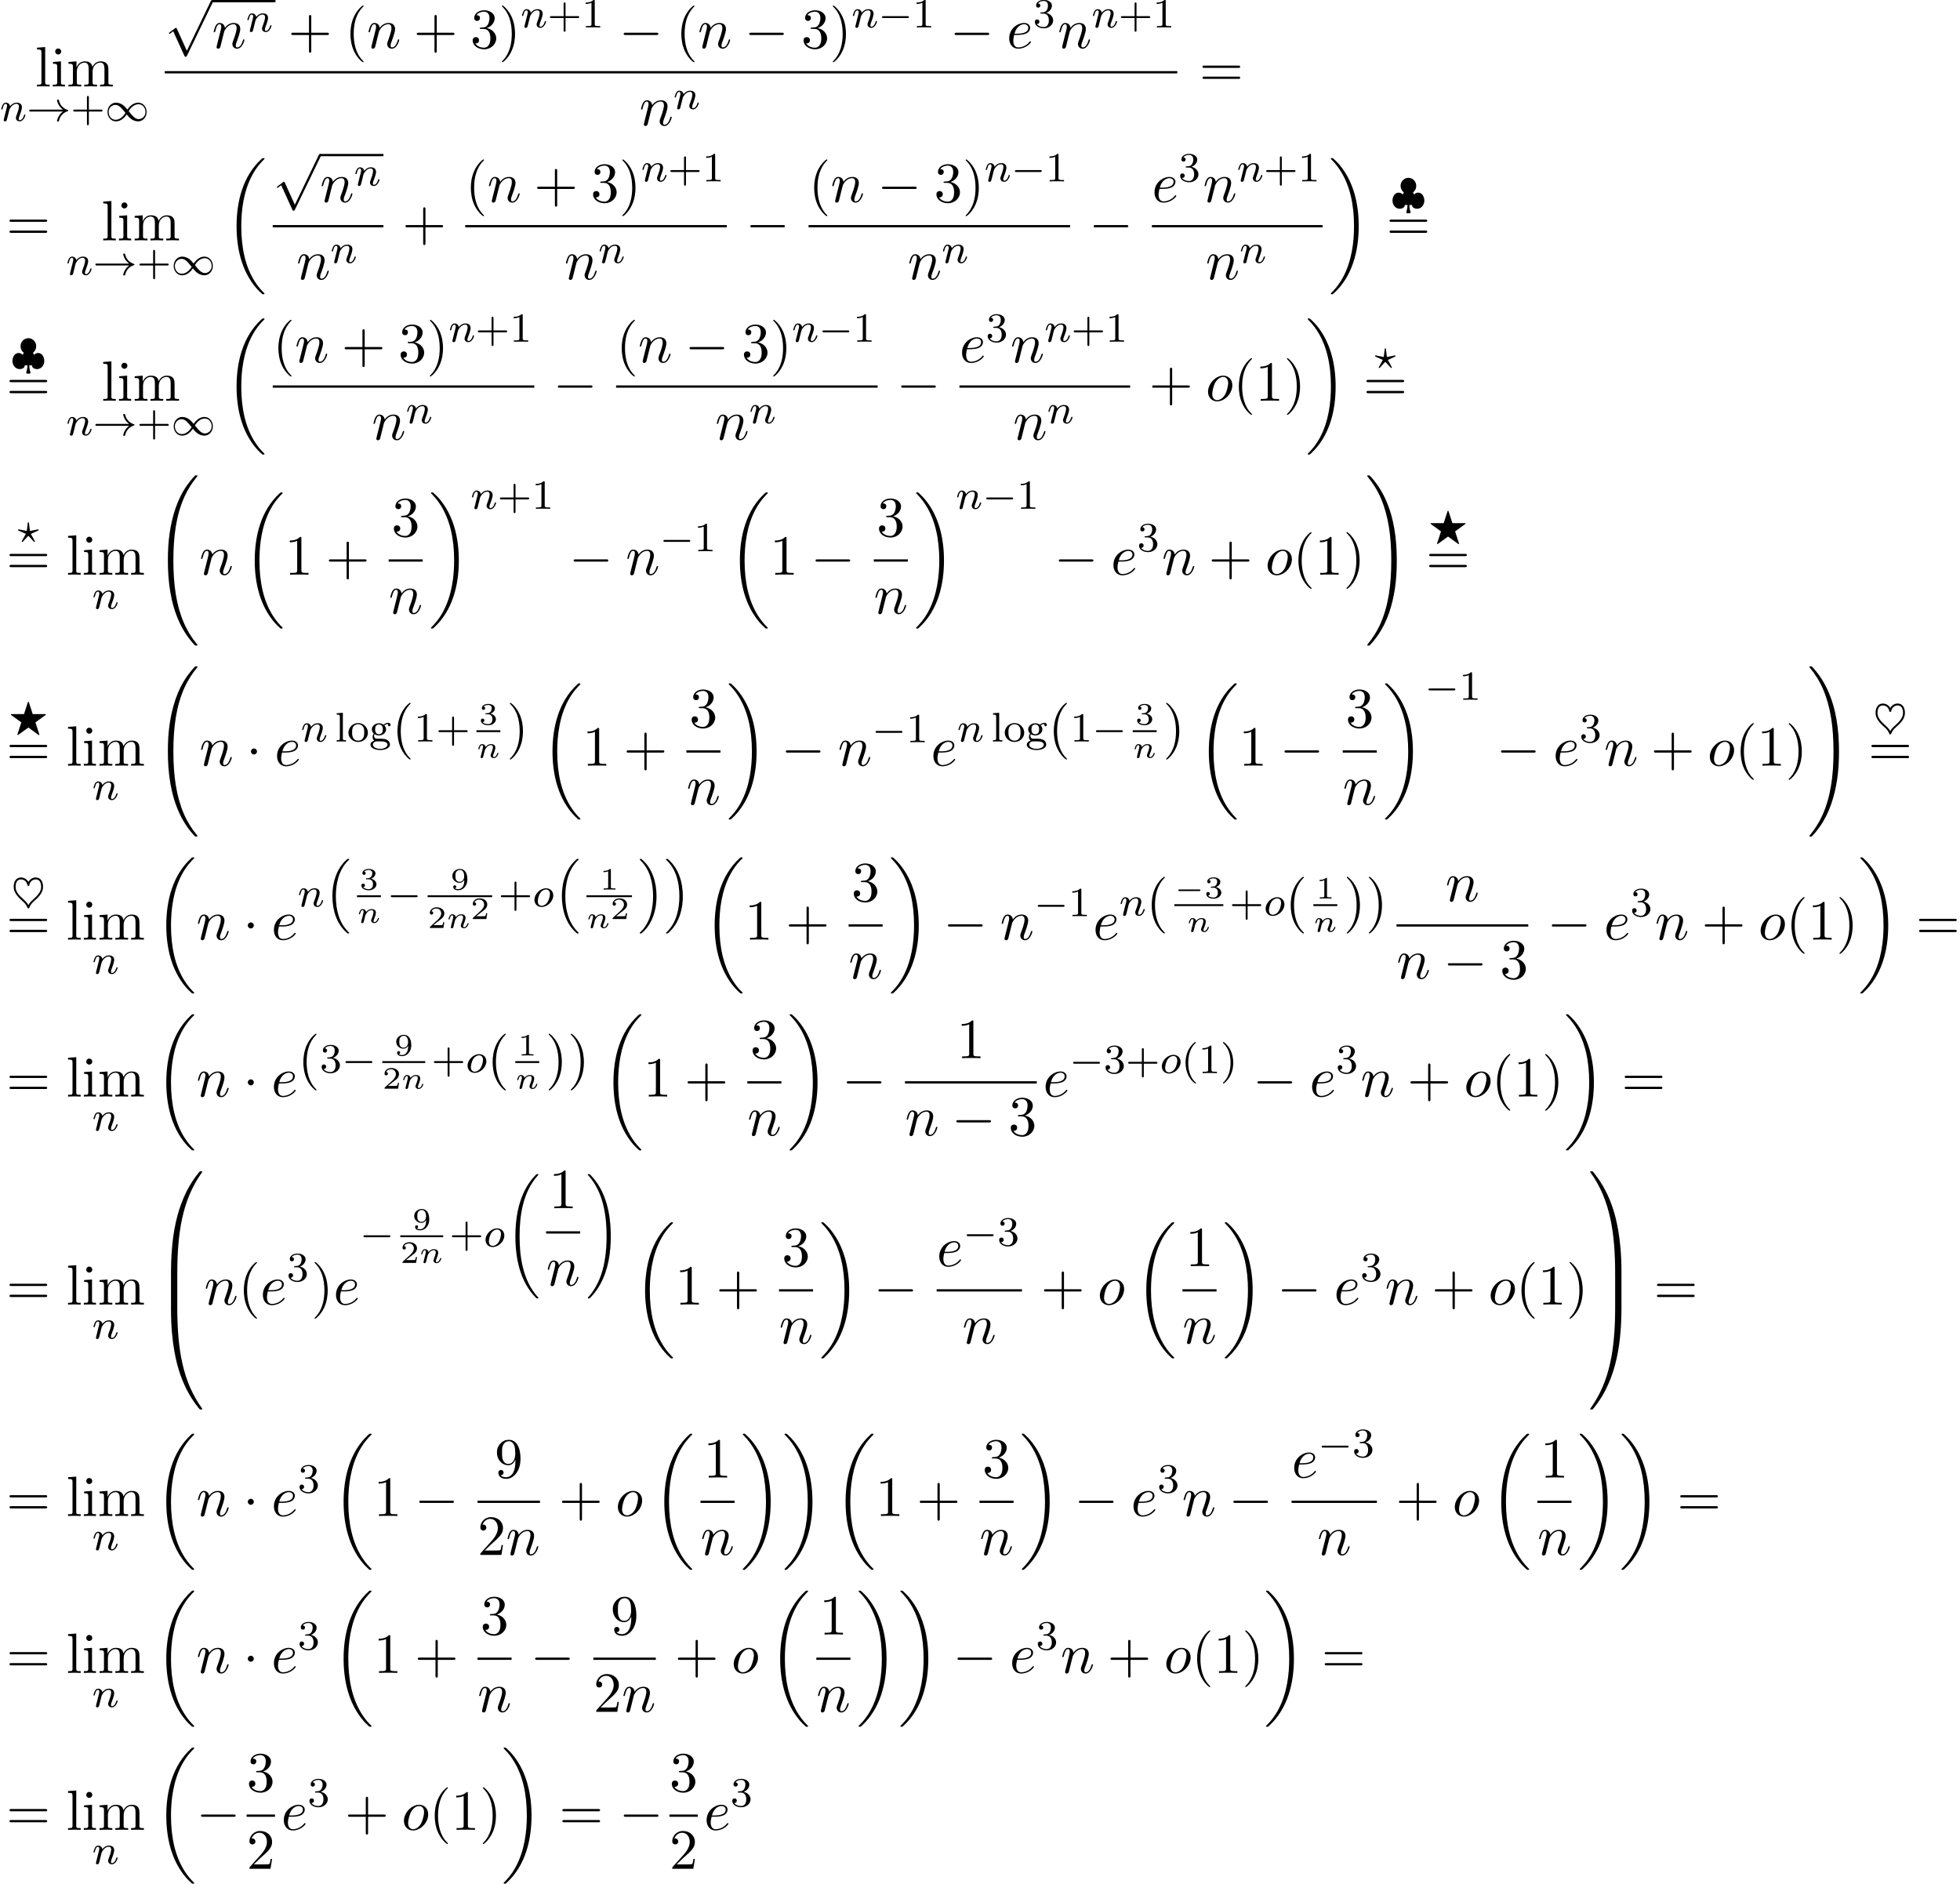 <?xml version='1.0' encoding='UTF-8'?>
<!-- This file was generated by dvisvgm 2.13.3 -->
<svg version='1.1' xmlns='http://www.w3.org/2000/svg' xmlns:xlink='http://www.w3.org/1999/xlink' width='376.785pt' height='362.12pt' viewBox='55.616 81.134 376.785 362.12'>
<defs>
<path id='g3-0' d='M4.758-1.339C4.854-1.339 5.003-1.339 5.003-1.494S4.854-1.65 4.758-1.65H.992C.897-1.65 .747-1.65 .747-1.494S.897-1.339 .992-1.339H4.758Z'/>
<path id='g5-0' d='M7.189-2.509C7.375-2.509 7.571-2.509 7.571-2.727S7.375-2.945 7.189-2.945H1.287C1.102-2.945 .905-2.945 .905-2.727S1.102-2.509 1.287-2.509H7.189Z'/>
<path id='g5-1' d='M2.095-2.727C2.095-3.044 1.833-3.305 1.516-3.305S.938-3.044 .938-2.727S1.2-2.149 1.516-2.149S2.095-2.411 2.095-2.727Z'/>
<path id='g5-112' d='M4.244 9.327L2.324 5.084C2.247 4.909 2.193 4.909 2.16 4.909C2.149 4.909 2.095 4.909 1.975 4.996L.938 5.782C.796 5.891 .796 5.924 .796 5.956C.796 6.011 .829 6.076 .905 6.076C.971 6.076 1.156 5.924 1.276 5.836C1.342 5.782 1.505 5.662 1.625 5.575L3.775 10.298C3.851 10.473 3.905 10.473 4.004 10.473C4.167 10.473 4.2 10.407 4.276 10.255L9.229 0C9.305-.153 9.305-.196 9.305-.218C9.305-.327 9.218-.436 9.087-.436C9-.436 8.924-.382 8.836-.207L4.244 9.327Z'/>
<path id='g4-0' d='M5.571-1.809C5.699-1.809 5.874-1.809 5.874-1.993S5.699-2.176 5.571-2.176H1.004C.877-2.176 .701-2.176 .701-1.993S.877-1.809 1.004-1.809H5.571Z'/>
<path id='g4-33' d='M6.958-1.809C6.687-1.61 6.44-1.355 6.249-1.068C5.906-.55 5.818-.04 5.818-.008C5.818 .112 5.93 .112 6.001 .112C6.089 .112 6.161 .112 6.185 .008C6.392-.877 6.902-1.546 7.867-1.873C7.93-1.889 7.994-1.913 7.994-1.993S7.922-2.096 7.89-2.104C6.83-2.463 6.368-3.212 6.201-3.913C6.161-4.073 6.161-4.097 6.001-4.097C5.93-4.097 5.818-4.097 5.818-3.977C5.818-3.961 5.898-3.435 6.249-2.909C6.48-2.574 6.759-2.327 6.958-2.176H.773C.646-2.176 .47-2.176 .47-1.993S.646-1.809 .773-1.809H6.958Z'/>
<path id='g4-49' d='M4.304-2.184C3.834-2.75 3.77-2.813 3.491-3.021C3.124-3.3 2.638-3.515 2.112-3.515C1.14-3.515 .47-2.662 .47-1.714C.47-.781 1.132 .08 2.08 .08C2.734 .08 3.499-.263 4.16-1.251C4.631-.685 4.694-.622 4.973-.414C5.34-.135 5.826 .08 6.352 .08C7.325 .08 7.994-.773 7.994-1.722C7.994-2.654 7.333-3.515 6.384-3.515C5.731-3.515 4.965-3.172 4.304-2.184ZM4.543-1.889C4.846-2.391 5.499-3.212 6.44-3.212C7.293-3.212 7.771-2.439 7.771-1.722C7.771-.948 7.181-.351 6.48-.351S5.308-.933 4.543-1.889ZM3.921-1.546C3.618-1.044 2.965-.223 2.024-.223C1.172-.223 .693-.996 .693-1.714C.693-2.487 1.283-3.084 1.985-3.084S3.156-2.503 3.921-1.546Z'/>
<path id='g4-124' d='M4.176-2.973C4.599-3.3 4.798-3.778 4.798-4.224C4.798-5.085 4.121-5.778 3.292-5.778C2.447-5.778 1.785-5.061 1.785-4.232C1.785-3.73 2.016-3.268 2.407-2.973L2.192-2.566C2.096-2.694 1.841-2.933 1.419-2.933C.654-2.933 .231-2.152 .231-1.395C.231-.542 .837 .167 1.626 .167C2.016 .167 2.59-.008 2.606-.558H3.108C3.108-.032 3.013 .383 2.909 .741C2.877 .821 2.877 .837 2.877 .853C2.877 1.036 3.053 1.036 3.18 1.036H3.403C3.531 1.036 3.706 1.036 3.706 .853C3.706 .837 3.706 .821 3.674 .717C3.547 .311 3.475-.104 3.475-.558H3.977C3.993 0 4.575 .167 4.957 .167C5.746 .167 6.352-.542 6.352-1.395C6.352-2.152 5.93-2.933 5.165-2.933C4.734-2.933 4.479-2.678 4.392-2.566L4.176-2.973Z'/>
<path id='g4-126' d='M3.292-4.838C3.061-5.284 2.542-5.699 1.881-5.699C.853-5.699 .47-4.806 .47-3.897C.47-2.782 1.267-1.969 2.24-1.092C2.511-.853 2.813-.59 3.061-.008C3.148 .183 3.172 .247 3.292 .247C3.395 .247 3.443 .167 3.467 .12C3.73-.486 3.897-.701 4.328-1.092C5.244-1.905 6.113-2.734 6.113-3.897C6.113-4.854 5.699-5.699 4.702-5.699C4.041-5.699 3.523-5.284 3.292-4.838ZM3.292-.383C3.005-.909 2.758-1.124 2.519-1.347C1.554-2.2 .837-2.925 .837-3.897C.837-4.224 .901-4.623 1.06-4.886C1.219-5.141 1.459-5.332 1.881-5.332C2.216-5.332 2.925-5.157 3.108-4.24C3.132-4.144 3.188-4.073 3.292-4.073C3.443-4.073 3.467-4.192 3.491-4.312C3.595-4.854 4.081-5.332 4.702-5.332C5.181-5.332 5.388-5.085 5.499-4.926C5.746-4.551 5.746-4.009 5.746-3.897C5.746-2.949 5.085-2.248 4.081-1.347C3.81-1.108 3.579-.901 3.292-.383Z'/>
<path id='g8-101' d='M2.04-2.52C2.356-2.52 3.164-2.542 3.709-2.771C4.473-3.098 4.527-3.742 4.527-3.895C4.527-4.375 4.113-4.822 3.36-4.822C2.149-4.822 .502-3.764 .502-1.855C.502-.742 1.145 .12 2.215 .12C3.775 .12 4.691-1.036 4.691-1.167C4.691-1.233 4.625-1.309 4.56-1.309C4.505-1.309 4.484-1.287 4.418-1.2C3.556-.12 2.367-.12 2.236-.12C1.385-.12 1.287-1.036 1.287-1.385C1.287-1.516 1.298-1.855 1.462-2.52H2.04ZM1.527-2.76C1.953-4.418 3.076-4.582 3.36-4.582C3.873-4.582 4.167-4.265 4.167-3.895C4.167-2.76 2.422-2.76 1.975-2.76H1.527Z'/>
<path id='g8-110' d='M.96-.644C.927-.48 .862-.229 .862-.175C.862 .022 1.015 .12 1.178 .12C1.309 .12 1.505 .033 1.582-.185C1.593-.207 1.724-.72 1.789-.993L2.029-1.975C2.095-2.215 2.16-2.455 2.215-2.705C2.258-2.891 2.345-3.207 2.356-3.251C2.52-3.589 3.098-4.582 4.135-4.582C4.625-4.582 4.724-4.178 4.724-3.818C4.724-3.142 4.189-1.745 4.015-1.276C3.916-1.025 3.905-.895 3.905-.775C3.905-.262 4.287 .12 4.8 .12C5.825 .12 6.229-1.473 6.229-1.56C6.229-1.669 6.131-1.669 6.098-1.669C5.989-1.669 5.989-1.636 5.935-1.473C5.716-.731 5.356-.12 4.822-.12C4.636-.12 4.56-.229 4.56-.48C4.56-.753 4.658-1.015 4.756-1.255C4.964-1.833 5.422-3.033 5.422-3.655C5.422-4.385 4.953-4.822 4.167-4.822C3.185-4.822 2.651-4.124 2.465-3.873C2.411-4.484 1.964-4.822 1.462-4.822S.753-4.396 .644-4.2C.469-3.829 .316-3.185 .316-3.142C.316-3.033 .425-3.033 .447-3.033C.556-3.033 .567-3.044 .633-3.284C.818-4.058 1.036-4.582 1.429-4.582C1.647-4.582 1.767-4.44 1.767-4.08C1.767-3.851 1.735-3.731 1.593-3.164L.96-.644Z'/>
<path id='g8-111' d='M5.116-2.978C5.116-4.113 4.353-4.822 3.371-4.822C1.909-4.822 .447-3.273 .447-1.724C.447-.644 1.178 .12 2.193 .12C3.644 .12 5.116-1.385 5.116-2.978ZM2.204-.12C1.735-.12 1.255-.458 1.255-1.309C1.255-1.844 1.538-3.022 1.887-3.578C2.433-4.418 3.055-4.582 3.36-4.582C3.993-4.582 4.32-4.058 4.32-3.404C4.32-2.978 4.102-1.833 3.687-1.124C3.305-.491 2.705-.12 2.204-.12Z'/>
<path id='g10-40' d='M2.654 1.993C2.718 1.993 2.813 1.993 2.813 1.897C2.813 1.865 2.805 1.857 2.702 1.753C1.61 .725 1.339-.757 1.339-1.993C1.339-4.288 2.287-5.364 2.694-5.731C2.805-5.834 2.813-5.842 2.813-5.882S2.782-5.978 2.702-5.978C2.574-5.978 2.176-5.571 2.112-5.499C1.044-4.384 .821-2.949 .821-1.993C.821-.207 1.57 1.227 2.654 1.993Z'/>
<path id='g10-41' d='M2.463-1.993C2.463-2.75 2.335-3.658 1.841-4.599C1.451-5.332 .725-5.978 .582-5.978C.502-5.978 .478-5.922 .478-5.882C.478-5.85 .478-5.834 .574-5.738C1.69-4.678 1.945-3.22 1.945-1.993C1.945 .295 .996 1.379 .59 1.745C.486 1.849 .478 1.857 .478 1.897S.502 1.993 .582 1.993C.709 1.993 1.108 1.586 1.172 1.514C2.24 .399 2.463-1.036 2.463-1.993Z'/>
<path id='g10-43' d='M3.475-1.809H5.818C5.93-1.809 6.105-1.809 6.105-1.993S5.93-2.176 5.818-2.176H3.475V-4.527C3.475-4.639 3.475-4.814 3.292-4.814S3.108-4.639 3.108-4.527V-2.176H.757C.646-2.176 .47-2.176 .47-1.993S.646-1.809 .757-1.809H3.108V.542C3.108 .654 3.108 .829 3.292 .829S3.475 .654 3.475 .542V-1.809Z'/>
<path id='g10-49' d='M2.503-5.077C2.503-5.292 2.487-5.3 2.271-5.3C1.945-4.981 1.522-4.79 .765-4.79V-4.527C.98-4.527 1.411-4.527 1.873-4.742V-.654C1.873-.359 1.849-.263 1.092-.263H.813V0C1.14-.024 1.825-.024 2.184-.024S3.236-.024 3.563 0V-.263H3.284C2.527-.263 2.503-.359 2.503-.654V-5.077Z'/>
<path id='g10-51' d='M2.016-2.662C2.646-2.662 3.045-2.2 3.045-1.363C3.045-.367 2.479-.072 2.056-.072C1.618-.072 1.02-.231 .741-.654C1.028-.654 1.227-.837 1.227-1.1C1.227-1.355 1.044-1.538 .789-1.538C.574-1.538 .351-1.403 .351-1.084C.351-.327 1.164 .167 2.072 .167C3.132 .167 3.873-.566 3.873-1.363C3.873-2.024 3.347-2.63 2.534-2.805C3.164-3.029 3.634-3.571 3.634-4.208S2.917-5.3 2.088-5.3C1.235-5.3 .59-4.838 .59-4.232C.59-3.937 .789-3.81 .996-3.81C1.243-3.81 1.403-3.985 1.403-4.216C1.403-4.511 1.148-4.623 .972-4.631C1.307-5.069 1.921-5.093 2.064-5.093C2.271-5.093 2.877-5.029 2.877-4.208C2.877-3.65 2.646-3.316 2.534-3.188C2.295-2.941 2.112-2.925 1.626-2.893C1.474-2.885 1.411-2.877 1.411-2.774C1.411-2.662 1.482-2.662 1.618-2.662H2.016Z'/>
<path id='g10-103' d='M1.379-.55C1.132-.574 .933-.789 .933-1.076C.933-1.267 .98-1.339 1.036-1.411C1.371-1.211 1.682-1.172 1.873-1.172C2.662-1.172 3.244-1.722 3.244-2.343C3.244-2.646 3.108-2.901 2.917-3.108C3.029-3.204 3.292-3.371 3.682-3.379C3.65-3.355 3.61-3.316 3.61-3.188C3.61-3.045 3.714-2.941 3.858-2.941C3.969-2.941 4.105-3.013 4.105-3.196C4.105-3.332 4.001-3.602 3.65-3.602C3.515-3.602 3.132-3.571 2.766-3.236C2.566-3.379 2.256-3.515 1.881-3.515C1.092-3.515 .51-2.965 .51-2.343C.51-1.969 .717-1.69 .885-1.53C.709-1.331 .646-1.076 .646-.885C.646-.558 .805-.311 .98-.175C.566-.064 .239 .247 .239 .614C.239 1.188 1.06 1.634 2.112 1.634C3.108 1.634 3.985 1.227 3.985 .598C3.985 .167 3.73-.167 3.467-.303C2.997-.55 2.606-.55 1.825-.55H1.379ZM1.881-1.403C1.14-1.403 1.14-2.168 1.14-2.343C1.14-2.638 1.18-2.845 1.299-3.005C1.435-3.188 1.658-3.284 1.873-3.284C2.614-3.284 2.614-2.519 2.614-2.343C2.614-2.048 2.574-1.841 2.455-1.682C2.279-1.459 2.024-1.403 1.881-1.403ZM2.256-.032C2.471-.032 3.515-.032 3.515 .606C3.515 1.036 2.901 1.403 2.112 1.403C1.315 1.403 .709 1.036 .709 .606C.709 .438 .837-.032 1.49-.032H2.256Z'/>
<path id='g10-108' d='M1.522-5.531L.335-5.444V-5.181C.877-5.181 .94-5.125 .94-4.734V-.622C.94-.263 .845-.263 .335-.263V0C.646-.024 1.092-.024 1.227-.024C1.387-.024 1.817-.024 2.128 0V-.263C1.618-.263 1.522-.263 1.522-.622V-5.531Z'/>
<path id='g10-111' d='M3.985-1.698C3.985-2.694 3.164-3.555 2.112-3.555S.239-2.694 .239-1.698S1.092 .08 2.112 .08C3.14 .08 3.985-.701 3.985-1.698ZM2.112-.167C1.682-.167 1.347-.375 1.172-.654C.972-.98 .948-1.371 .948-1.769C.948-2.072 .948-2.55 1.196-2.893C1.403-3.172 1.737-3.332 2.112-3.332C2.527-3.332 2.869-3.132 3.053-2.853C3.268-2.519 3.276-2.088 3.276-1.769C3.276-1.403 3.26-.964 3.037-.63C2.821-.311 2.463-.167 2.112-.167Z'/>
<path id='g7-63' d='M3.945-2.279C4.057-2.335 4.097-2.351 4.097-2.423C4.097-2.471 4.049-2.527 3.985-2.527C3.969-2.527 3.754-2.487 3.634-2.463L2.415-2.224L2.24-3.69C2.224-3.818 2.2-3.897 2.112-3.897C2.016-3.897 2.008-3.834 1.993-3.69L1.817-2.224L.351-2.511L.239-2.527C.175-2.527 .128-2.471 .128-2.423C.128-2.343 .191-2.311 .271-2.279L1.634-1.658L1.004-.534C.948-.43 .845-.239 .845-.215C.845-.167 .877-.104 .956-.104C.972-.104 .996-.104 1.044-.143C1.108-.207 1.259-.383 1.323-.446L2.112-1.299L2.989-.359C3.021-.319 3.108-.223 3.148-.191C3.228-.112 3.236-.104 3.268-.104C3.347-.104 3.379-.167 3.379-.215C3.379-.271 2.686-1.49 2.59-1.65L3.945-2.279Z'/>
<path id='g7-110' d='M1.594-1.307C1.618-1.427 1.698-1.73 1.722-1.849C1.833-2.279 1.833-2.287 2.016-2.55C2.279-2.941 2.654-3.292 3.188-3.292C3.475-3.292 3.642-3.124 3.642-2.75C3.642-2.311 3.308-1.403 3.156-1.012C3.053-.749 3.053-.701 3.053-.598C3.053-.143 3.427 .08 3.77 .08C4.551 .08 4.878-1.036 4.878-1.14C4.878-1.219 4.814-1.243 4.758-1.243C4.663-1.243 4.647-1.188 4.623-1.108C4.431-.454 4.097-.143 3.794-.143C3.666-.143 3.602-.223 3.602-.406S3.666-.765 3.746-.964C3.866-1.267 4.216-2.184 4.216-2.63C4.216-3.228 3.802-3.515 3.228-3.515C2.582-3.515 2.168-3.124 1.937-2.821C1.881-3.26 1.53-3.515 1.124-3.515C.837-3.515 .638-3.332 .51-3.084C.319-2.71 .239-2.311 .239-2.295C.239-2.224 .295-2.192 .359-2.192C.462-2.192 .47-2.224 .526-2.431C.622-2.821 .765-3.292 1.1-3.292C1.307-3.292 1.355-3.092 1.355-2.917C1.355-2.774 1.315-2.622 1.251-2.359C1.235-2.295 1.116-1.825 1.084-1.714L.789-.518C.757-.399 .709-.199 .709-.167C.709 .016 .861 .08 .964 .08C1.108 .08 1.227-.016 1.283-.112C1.307-.159 1.371-.43 1.411-.598L1.594-1.307Z'/>
<path id='g7-111' d='M3.969-2.136C3.969-2.917 3.411-3.515 2.582-3.515C1.451-3.515 .351-2.415 .351-1.299C.351-.486 .925 .08 1.737 .08C2.877 .08 3.969-1.036 3.969-2.136ZM1.745-.143C1.467-.143 .996-.287 .996-1.02C.996-1.347 1.148-2.208 1.53-2.702C1.921-3.204 2.359-3.292 2.574-3.292C2.901-3.292 3.324-3.092 3.324-2.423C3.324-2.104 3.18-1.347 2.877-.869C2.582-.414 2.144-.143 1.745-.143Z'/>
<path id='g11-40' d='M3.611 2.618C3.611 2.585 3.611 2.564 3.425 2.378C2.062 1.004 1.713-1.058 1.713-2.727C1.713-4.625 2.127-6.524 3.469-7.887C3.611-8.018 3.611-8.04 3.611-8.073C3.611-8.149 3.567-8.182 3.502-8.182C3.393-8.182 2.411-7.44 1.767-6.055C1.211-4.855 1.08-3.644 1.08-2.727C1.08-1.876 1.2-.556 1.8 .676C2.455 2.018 3.393 2.727 3.502 2.727C3.567 2.727 3.611 2.695 3.611 2.618Z'/>
<path id='g11-41' d='M3.153-2.727C3.153-3.578 3.033-4.898 2.433-6.131C1.778-7.473 .84-8.182 .731-8.182C.665-8.182 .622-8.138 .622-8.073C.622-8.04 .622-8.018 .829-7.822C1.898-6.742 2.52-5.007 2.52-2.727C2.52-.862 2.116 1.058 .764 2.433C.622 2.564 .622 2.585 .622 2.618C.622 2.684 .665 2.727 .731 2.727C.84 2.727 1.822 1.985 2.465 .6C3.022-.6 3.153-1.811 3.153-2.727Z'/>
<path id='g11-43' d='M4.462-2.509H7.505C7.658-2.509 7.865-2.509 7.865-2.727S7.658-2.945 7.505-2.945H4.462V-6C4.462-6.153 4.462-6.36 4.244-6.36S4.025-6.153 4.025-6V-2.945H.971C.818-2.945 .611-2.945 .611-2.727S.818-2.509 .971-2.509H4.025V.545C4.025 .698 4.025 .905 4.244 .905S4.462 .698 4.462 .545V-2.509Z'/>
<path id='g11-49' d='M3.207-6.982C3.207-7.244 3.207-7.265 2.956-7.265C2.28-6.567 1.32-6.567 .971-6.567V-6.229C1.189-6.229 1.833-6.229 2.4-6.513V-.862C2.4-.469 2.367-.338 1.385-.338H1.036V0C1.418-.033 2.367-.033 2.804-.033S4.189-.033 4.571 0V-.338H4.222C3.24-.338 3.207-.458 3.207-.862V-6.982Z'/>
<path id='g11-50' d='M1.385-.84L2.542-1.964C4.244-3.469 4.898-4.058 4.898-5.149C4.898-6.393 3.916-7.265 2.585-7.265C1.353-7.265 .545-6.262 .545-5.291C.545-4.68 1.091-4.68 1.124-4.68C1.309-4.68 1.691-4.811 1.691-5.258C1.691-5.542 1.495-5.825 1.113-5.825C1.025-5.825 1.004-5.825 .971-5.815C1.222-6.524 1.811-6.927 2.444-6.927C3.436-6.927 3.905-6.044 3.905-5.149C3.905-4.276 3.36-3.415 2.76-2.738L.665-.404C.545-.284 .545-.262 .545 0H4.593L4.898-1.898H4.625C4.571-1.571 4.495-1.091 4.385-.927C4.309-.84 3.589-.84 3.349-.84H1.385Z'/>
<path id='g11-51' d='M3.164-3.84C4.058-4.135 4.691-4.898 4.691-5.76C4.691-6.655 3.731-7.265 2.684-7.265C1.582-7.265 .753-6.611 .753-5.782C.753-5.422 .993-5.215 1.309-5.215C1.647-5.215 1.865-5.455 1.865-5.771C1.865-6.316 1.353-6.316 1.189-6.316C1.527-6.851 2.247-6.993 2.64-6.993C3.087-6.993 3.687-6.753 3.687-5.771C3.687-5.64 3.665-5.007 3.382-4.527C3.055-4.004 2.684-3.971 2.411-3.96C2.324-3.949 2.062-3.927 1.985-3.927C1.898-3.916 1.822-3.905 1.822-3.796C1.822-3.676 1.898-3.676 2.084-3.676H2.564C3.458-3.676 3.862-2.935 3.862-1.865C3.862-.382 3.109-.065 2.629-.065C2.16-.065 1.342-.251 .96-.895C1.342-.84 1.68-1.08 1.68-1.495C1.68-1.887 1.385-2.105 1.069-2.105C.807-2.105 .458-1.953 .458-1.473C.458-.48 1.473 .24 2.662 .24C3.993 .24 4.985-.753 4.985-1.865C4.985-2.76 4.298-3.611 3.164-3.84Z'/>
<path id='g11-57' d='M4.004-3.469V-3.12C4.004-.567 2.869-.065 2.236-.065C2.051-.065 1.462-.087 1.167-.458C1.647-.458 1.735-.775 1.735-.96C1.735-1.298 1.473-1.462 1.233-1.462C1.058-1.462 .731-1.364 .731-.938C.731-.207 1.32 .24 2.247 .24C3.655 .24 4.985-1.244 4.985-3.589C4.985-6.524 3.731-7.265 2.76-7.265C2.16-7.265 1.625-7.069 1.156-6.578C.709-6.087 .458-5.629 .458-4.811C.458-3.447 1.418-2.378 2.64-2.378C3.305-2.378 3.753-2.836 4.004-3.469ZM2.651-2.629C2.476-2.629 1.975-2.629 1.636-3.316C1.44-3.72 1.44-4.265 1.44-4.8C1.44-5.389 1.44-5.902 1.669-6.305C1.964-6.851 2.378-6.993 2.76-6.993C3.262-6.993 3.622-6.622 3.807-6.131C3.938-5.782 3.982-5.095 3.982-4.593C3.982-3.687 3.611-2.629 2.651-2.629Z'/>
<path id='g11-61' d='M7.495-3.567C7.658-3.567 7.865-3.567 7.865-3.785S7.658-4.004 7.505-4.004H.971C.818-4.004 .611-4.004 .611-3.785S.818-3.567 .982-3.567H7.495ZM7.505-1.451C7.658-1.451 7.865-1.451 7.865-1.669S7.658-1.887 7.495-1.887H.982C.818-1.887 .611-1.887 .611-1.669S.818-1.451 .971-1.451H7.505Z'/>
<path id='g11-105' d='M1.931-4.822L.404-4.702V-4.364C1.113-4.364 1.211-4.298 1.211-3.764V-.829C1.211-.338 1.091-.338 .36-.338V0C.709-.011 1.298-.033 1.56-.033C1.942-.033 2.324-.011 2.695 0V-.338C1.975-.338 1.931-.393 1.931-.818V-4.822ZM1.975-6.72C1.975-7.069 1.702-7.298 1.396-7.298C1.058-7.298 .818-7.004 .818-6.72C.818-6.425 1.058-6.142 1.396-6.142C1.702-6.142 1.975-6.371 1.975-6.72Z'/>
<path id='g11-108' d='M1.931-7.571L.36-7.451V-7.113C1.124-7.113 1.211-7.036 1.211-6.502V-.829C1.211-.338 1.091-.338 .36-.338V0C.72-.011 1.298-.033 1.571-.033S2.378-.011 2.782 0V-.338C2.051-.338 1.931-.338 1.931-.829V-7.571Z'/>
<path id='g11-109' d='M1.2-3.753V-.829C1.2-.338 1.08-.338 .349-.338V0C.731-.011 1.287-.033 1.582-.033C1.865-.033 2.433-.011 2.804 0V-.338C2.073-.338 1.953-.338 1.953-.829V-2.836C1.953-3.971 2.727-4.582 3.425-4.582C4.113-4.582 4.233-3.993 4.233-3.371V-.829C4.233-.338 4.113-.338 3.382-.338V0C3.764-.011 4.32-.033 4.615-.033C4.898-.033 5.465-.011 5.836 0V-.338C5.105-.338 4.985-.338 4.985-.829V-2.836C4.985-3.971 5.76-4.582 6.458-4.582C7.145-4.582 7.265-3.993 7.265-3.371V-.829C7.265-.338 7.145-.338 6.415-.338V0C6.796-.011 7.353-.033 7.647-.033C7.931-.033 8.498-.011 8.869 0V-.338C8.302-.338 8.029-.338 8.018-.665V-2.749C8.018-3.687 8.018-4.025 7.68-4.418C7.527-4.604 7.167-4.822 6.535-4.822C5.618-4.822 5.138-4.167 4.953-3.753C4.8-4.702 3.993-4.822 3.502-4.822C2.705-4.822 2.193-4.353 1.887-3.676V-4.822L.349-4.702V-4.364C1.113-4.364 1.2-4.287 1.2-3.753Z'/>
<path id='g6-110' d='M1.751-2.068C1.722-2.523 1.303-2.636 1.076-2.636S.693-2.499 .586-2.307C.436-2.062 .365-1.745 .365-1.722C.365-1.656 .418-1.632 .472-1.632C.568-1.632 .574-1.674 .604-1.769C.723-2.248 .867-2.439 1.058-2.439C1.273-2.439 1.273-2.194 1.273-2.134C1.273-2.038 1.213-1.799 1.172-1.632C1.13-1.47 1.07-1.225 1.04-1.094C.998-.944 .962-.789 .921-.64C.879-.472 .807-.173 .807-.137C.807-.006 .909 .06 1.016 .06S1.225-.012 1.273-.102C1.285-.137 1.339-.347 1.369-.466L1.5-1.004C1.542-1.16 1.566-1.267 1.602-1.405C1.656-1.608 1.865-1.925 2.086-2.146C2.206-2.26 2.463-2.439 2.786-2.439C3.168-2.439 3.168-2.134 3.168-2.02C3.168-1.668 2.911-1.028 2.803-.759C2.768-.658 2.726-.562 2.726-.46C2.726-.155 3.001 .06 3.33 .06C3.933 .06 4.232-.729 4.232-.861C4.232-.873 4.226-.944 4.119-.944C4.035-.944 4.029-.915 3.993-.801C3.897-.484 3.652-.137 3.347-.137C3.234-.137 3.186-.227 3.186-.353C3.186-.472 3.228-.574 3.282-.699C3.371-.933 3.64-1.608 3.64-1.943C3.64-2.433 3.27-2.636 2.815-2.636C2.517-2.636 2.134-2.54 1.751-2.068Z'/>
<path id='g2-18' d='M7.636 25.625C7.636 25.582 7.615 25.56 7.593 25.527C7.189 25.124 6.458 24.393 5.727 23.215C3.971 20.4 3.175 16.855 3.175 12.655C3.175 9.72 3.567 5.935 5.367 2.684C6.229 1.135 7.124 .24 7.604-.24C7.636-.273 7.636-.295 7.636-.327C7.636-.436 7.56-.436 7.407-.436S7.233-.436 7.069-.273C3.415 3.055 2.269 8.051 2.269 12.644C2.269 16.931 3.251 21.251 6.022 24.513C6.24 24.764 6.655 25.211 7.102 25.604C7.233 25.735 7.255 25.735 7.407 25.735S7.636 25.735 7.636 25.625Z'/>
<path id='g2-19' d='M5.749 12.655C5.749 8.367 4.767 4.047 1.996 .785C1.778 .535 1.364 .087 .916-.305C.785-.436 .764-.436 .611-.436C.48-.436 .382-.436 .382-.327C.382-.284 .425-.24 .447-.218C.829 .175 1.56 .905 2.291 2.084C4.047 4.898 4.844 8.444 4.844 12.644C4.844 15.578 4.451 19.364 2.651 22.615C1.789 24.164 .884 25.069 .425 25.527C.404 25.56 .382 25.593 .382 25.625C.382 25.735 .48 25.735 .611 25.735C.764 25.735 .785 25.735 .949 25.571C4.604 22.244 5.749 17.247 5.749 12.655Z'/>
<path id='g2-32' d='M8.258 32.171C8.258 32.138 8.258 32.116 8.193 32.04C7.145 30.775 6.273 29.378 5.629 27.862C4.2 24.524 3.633 20.618 3.633 15.927C3.633 11.28 4.167 7.2 5.782 3.622C6.415 2.236 7.244 .949 8.215-.229C8.236-.262 8.258-.284 8.258-.327C8.258-.436 8.182-.436 8.018-.436S7.833-.436 7.811-.415C7.8-.404 7.124 .251 6.273 1.451C4.375 4.135 3.415 7.342 2.924 10.593C2.662 12.349 2.575 14.138 2.575 15.916C2.575 19.996 3.087 24.164 4.833 27.895C5.607 29.553 6.644 31.047 7.724 32.182C7.822 32.269 7.833 32.28 8.018 32.28C8.182 32.28 8.258 32.28 8.258 32.171Z'/>
<path id='g2-33' d='M6.055 15.927C6.055 11.847 5.542 7.68 3.796 3.949C3.022 2.291 1.985 .796 .905-.338C.807-.425 .796-.436 .611-.436C.458-.436 .371-.436 .371-.327C.371-.284 .415-.229 .436-.196C1.484 1.069 2.356 2.465 3 3.982C4.429 7.32 4.996 11.225 4.996 15.916C4.996 20.564 4.462 24.644 2.847 28.222C2.215 29.607 1.385 30.895 .415 32.073C.404 32.095 .371 32.138 .371 32.171C.371 32.28 .458 32.28 .611 32.28C.775 32.28 .796 32.28 .818 32.258C.829 32.247 1.505 31.593 2.356 30.393C4.255 27.709 5.215 24.502 5.705 21.251C5.967 19.495 6.055 17.705 6.055 15.927Z'/>
<path id='g2-48' d='M4.08 19.309C4.32 19.309 4.385 19.309 4.385 19.156C4.407 11.509 5.291 5.16 9.109-.175C9.185-.273 9.185-.295 9.185-.316C9.185-.425 9.109-.425 8.935-.425S8.738-.425 8.716-.404C8.673-.371 7.287 1.222 6.185 3.415C4.745 6.295 3.84 9.6 3.436 13.571C3.404 13.909 3.175 16.178 3.175 18.764V19.189C3.185 19.309 3.251 19.309 3.48 19.309H4.08Z'/>
<path id='g2-49' d='M6.36 18.764C6.36 12.098 5.171 8.193 4.833 7.091C4.091 4.669 2.88 2.116 1.058-.131C.895-.327 .851-.382 .807-.404C.785-.415 .775-.425 .6-.425C.436-.425 .349-.425 .349-.316C.349-.295 .349-.273 .491-.076C4.287 5.225 5.138 11.771 5.149 19.156C5.149 19.309 5.215 19.309 5.455 19.309H6.055C6.284 19.309 6.349 19.309 6.36 19.189V18.764Z'/>
<path id='g2-64' d='M3.48-.545C3.251-.545 3.185-.545 3.175-.425V0C3.175 6.665 4.364 10.571 4.702 11.673C5.444 14.095 6.655 16.647 8.476 18.895C8.64 19.091 8.684 19.145 8.727 19.167C8.749 19.178 8.76 19.189 8.935 19.189S9.185 19.189 9.185 19.08C9.185 19.058 9.185 19.036 9.12 18.938C5.487 13.898 4.396 7.833 4.385-.393C4.385-.545 4.32-.545 4.08-.545H3.48Z'/>
<path id='g2-65' d='M6.36-.425C6.349-.545 6.284-.545 6.055-.545H5.455C5.215-.545 5.149-.545 5.149-.393C5.149 .731 5.138 3.327 4.855 6.044C4.265 11.684 2.815 15.589 .425 18.938C.349 19.036 .349 19.058 .349 19.08C.349 19.189 .436 19.189 .6 19.189C.775 19.189 .796 19.189 .818 19.167C.862 19.135 2.247 17.542 3.349 15.349C4.789 12.469 5.695 9.164 6.098 5.193C6.131 4.855 6.36 2.585 6.36 0V-.425Z'/>
<path id='g2-66' d='M4.385 .185C4.385-.098 4.375-.109 4.08-.109H3.48C3.185-.109 3.175-.098 3.175 .185V6.36C3.175 6.644 3.185 6.655 3.48 6.655H4.08C4.375 6.655 4.385 6.644 4.385 6.36V.185Z'/>
<path id='g2-67' d='M6.36 .185C6.36-.098 6.349-.109 6.055-.109H5.455C5.16-.109 5.149-.098 5.149 .185V6.36C5.149 6.644 5.16 6.655 5.455 6.655H6.055C6.349 6.655 6.36 6.644 6.36 6.36V.185Z'/>
<path id='g1-16' d='M4.623 13.701C2.829 11.955 2.192 9.461 2.192 6.814C2.192 4.535 2.678 1.801 4.591-.064C4.623-.088 4.702-.159 4.734-.191C4.758-.215 4.758-.239 4.758-.263C4.758-.359 4.67-.359 4.583-.359C4.479-.359 4.463-.359 4.407-.319C2.694 1.076 1.53 3.555 1.53 6.806C1.53 9.516 2.351 12.115 4.224 13.772C4.344 13.884 4.415 13.94 4.423 13.948C4.463 13.98 4.479 13.98 4.583 13.98C4.67 13.98 4.758 13.98 4.758 13.884C4.758 13.868 4.758 13.852 4.75 13.836L4.623 13.701Z'/>
<path id='g1-17' d='M3.523 6.806C3.523 4.152 2.726 1.53 .829-.151C.709-.263 .638-.319 .63-.327C.59-.359 .574-.359 .47-.359C.399-.359 .295-.359 .295-.263C.295-.231 .295-.215 .43-.08C2.271 1.698 2.861 4.28 2.861 6.814C2.861 9.07 2.383 11.82 .462 13.685C.43 13.709 .351 13.788 .319 13.812C.311 13.828 .295 13.852 .295 13.884C.295 13.98 .399 13.98 .47 13.98C.574 13.98 .59 13.98 .646 13.94C2.327 12.569 3.523 10.114 3.523 6.806Z'/>
<path id='g1-32' d='M6.424 23.448C6.424 23.408 6.424 23.4 6.336 23.313C3.316 19.997 2.805 15.199 2.805 11.597C2.805 7.731 3.395 3.132 6.336-.112C6.424-.215 6.424-.231 6.424-.263C6.424-.359 6.344-.359 6.225-.359S6.097-.351 6.081-.343C6.033-.319 4.918 .709 4.001 2.399C2.479 5.197 2 8.4 2 11.589C2 15.908 2.901 20.324 5.922 23.392C6.073 23.536 6.081 23.544 6.225 23.544C6.344 23.544 6.424 23.544 6.424 23.448Z'/>
<path id='g1-33' d='M4.694 11.597C4.694 7.277 3.794 2.861 .773-.207C.622-.351 .614-.359 .47-.359C.367-.359 .271-.359 .271-.263C.271-.223 .287-.199 .383-.088C3.332 3.164 3.889 7.859 3.889 11.589C3.889 12.864 3.826 14.561 3.499 16.395C3.1 18.666 2.216 21.256 .406 23.257C.271 23.4 .271 23.416 .271 23.448C.271 23.544 .367 23.544 .47 23.544C.59 23.544 .598 23.536 .614 23.528C.662 23.504 1.777 22.476 2.694 20.786C4.216 17.989 4.694 14.785 4.694 11.597Z'/>
<path id='g0-70' d='M7.022-2.941C7.117-3.021 7.125-3.029 7.125-3.061C7.125-3.148 7.054-3.148 6.902-3.148H4.599L3.873-5.38C3.834-5.491 3.826-5.523 3.762-5.523S3.674-5.467 3.642-5.364L2.925-3.148H.622C.47-3.148 .399-3.148 .399-3.061C.399-3.013 .422-2.997 .494-2.941L2.407-1.554L1.682 .685C1.682 .693 1.65 .789 1.65 .797S1.65 .885 1.737 .885C1.753 .885 1.769 .885 1.857 .813L3.762-.566L5.667 .813C5.691 .845 5.746 .885 5.786 .885C5.874 .885 5.874 .805 5.874 .797C5.874 .765 5.858 .709 5.85 .685L5.117-1.554L7.022-2.941Z'/>
<path id='g9-49' d='M2.146-3.796C2.146-3.975 2.122-3.975 1.943-3.975C1.548-3.593 .938-3.593 .723-3.593V-3.359C.879-3.359 1.273-3.359 1.632-3.527V-.508C1.632-.311 1.632-.233 1.016-.233H.759V0C1.088-.024 1.554-.024 1.889-.024S2.69-.024 3.019 0V-.233H2.762C2.146-.233 2.146-.311 2.146-.508V-3.796Z'/>
<path id='g9-50' d='M3.216-1.118H2.995C2.983-1.034 2.923-.64 2.833-.574C2.792-.538 2.307-.538 2.224-.538H1.106L1.871-1.16C2.074-1.321 2.606-1.704 2.792-1.883C2.971-2.062 3.216-2.367 3.216-2.792C3.216-3.539 2.54-3.975 1.739-3.975C.968-3.975 .43-3.467 .43-2.905C.43-2.6 .687-2.564 .753-2.564C.903-2.564 1.076-2.672 1.076-2.887C1.076-3.019 .998-3.21 .735-3.21C.873-3.515 1.237-3.742 1.65-3.742C2.277-3.742 2.612-3.276 2.612-2.792C2.612-2.367 2.331-1.931 1.913-1.548L.496-.251C.436-.191 .43-.185 .43 0H3.031L3.216-1.118Z'/>
<path id='g9-51' d='M1.757-1.985C2.266-1.985 2.606-1.644 2.606-1.034C2.606-.377 2.212-.09 1.775-.09C1.614-.09 .998-.126 .729-.472C.962-.496 1.058-.652 1.058-.813C1.058-1.016 .915-1.154 .717-1.154C.556-1.154 .377-1.052 .377-.801C.377-.209 1.034 .126 1.793 .126C2.678 .126 3.27-.442 3.27-1.034C3.27-1.47 2.935-1.931 2.224-2.11C2.696-2.266 3.078-2.648 3.078-3.138C3.078-3.616 2.517-3.975 1.799-3.975C1.1-3.975 .568-3.652 .568-3.162C.568-2.905 .765-2.833 .885-2.833C1.04-2.833 1.201-2.941 1.201-3.15C1.201-3.335 1.07-3.443 .909-3.467C1.19-3.778 1.733-3.778 1.787-3.778C2.092-3.778 2.475-3.634 2.475-3.138C2.475-2.809 2.289-2.236 1.692-2.2C1.584-2.194 1.423-2.182 1.369-2.182C1.309-2.176 1.243-2.17 1.243-2.08C1.243-1.985 1.309-1.985 1.411-1.985H1.757Z'/>
<path id='g9-57' d='M2.672-1.883C2.672-1.429 2.63-.98 2.415-.622C2.266-.389 1.979-.09 1.512-.09C1.375-.09 1.052-.108 .885-.263C1.076-.305 1.13-.436 1.13-.55C1.13-.705 1.022-.837 .843-.837S.55-.723 .55-.538C.55-.054 .998 .126 1.518 .126C2.439 .126 3.27-.711 3.27-1.961C3.27-3.413 2.606-3.975 1.841-3.975C1.07-3.975 .377-3.425 .377-2.636C.377-2.188 .544-1.937 .759-1.722C1.022-1.465 1.309-1.309 1.745-1.309C2.266-1.309 2.546-1.65 2.672-1.883ZM1.775-1.5C1.405-1.5 1.243-1.686 1.148-1.811C.98-2.038 .974-2.295 .974-2.636C.974-2.989 .974-3.222 1.172-3.467C1.339-3.67 1.536-3.778 1.847-3.778C2.654-3.778 2.654-2.756 2.654-2.517C2.654-1.979 2.301-1.5 1.775-1.5Z'/>
</defs>
<g id='page1'>
<use x='62.371' y='97.751' xlink:href='#g11-108'/>
<use x='65.402' y='97.751' xlink:href='#g11-105'/>
<use x='68.432' y='97.751' xlink:href='#g11-109'/>
<use x='55.616' y='104.384' xlink:href='#g7-110'/>
<use x='60.755' y='104.384' xlink:href='#g4-33'/>
<use x='69.223' y='104.384' xlink:href='#g10-43'/>
<use x='75.809' y='104.384' xlink:href='#g4-49'/>
<use x='87.292' y='81.57' xlink:href='#g5-112'/>
<rect x='96.382' y='81.134' height='.436' width='12.184'/>
<use x='96.382' y='90.371' xlink:href='#g8-110'/>
<use x='102.93' y='87.219' xlink:href='#g7-110'/>
<use x='110.991' y='90.371' xlink:href='#g11-43'/>
<use x='121.9' y='90.371' xlink:href='#g11-40'/>
<use x='126.142' y='90.371' xlink:href='#g8-110'/>
<use x='135.115' y='90.371' xlink:href='#g11-43'/>
<use x='146.024' y='90.371' xlink:href='#g11-51'/>
<use x='151.478' y='90.371' xlink:href='#g11-41'/>
<use x='155.721' y='86.412' xlink:href='#g7-110'/>
<use x='160.859' y='86.412' xlink:href='#g10-43'/>
<use x='167.445' y='86.412' xlink:href='#g10-49'/>
<use x='174.602' y='90.371' xlink:href='#g5-0'/>
<use x='185.511' y='90.371' xlink:href='#g11-40'/>
<use x='189.754' y='90.371' xlink:href='#g8-110'/>
<use x='198.726' y='90.371' xlink:href='#g5-0'/>
<use x='209.635' y='90.371' xlink:href='#g11-51'/>
<use x='215.089' y='90.371' xlink:href='#g11-41'/>
<use x='219.332' y='86.412' xlink:href='#g7-110'/>
<use x='224.47' y='86.412' xlink:href='#g4-0'/>
<use x='231.057' y='86.412' xlink:href='#g10-49'/>
<use x='238.213' y='90.371' xlink:href='#g5-0'/>
<use x='249.122' y='90.371' xlink:href='#g8-101'/>
<use x='254.202' y='86.412' xlink:href='#g10-51'/>
<use x='258.934' y='90.371' xlink:href='#g8-110'/>
<use x='265.482' y='86.412' xlink:href='#g7-110'/>
<use x='270.62' y='86.412' xlink:href='#g10-43'/>
<use x='277.207' y='86.412' xlink:href='#g10-49'/>
<rect x='87.292' y='94.805' height='.436' width='194.647'/>
<use x='178.523' y='105.234' xlink:href='#g8-110'/>
<use x='185.071' y='102.082' xlink:href='#g7-110'/>
<use x='286.165' y='97.751' xlink:href='#g11-61'/>
<use x='56.829' y='127.344' xlink:href='#g11-61'/>
<use x='75.099' y='127.344' xlink:href='#g11-108'/>
<use x='78.129' y='127.344' xlink:href='#g11-105'/>
<use x='81.159' y='127.344' xlink:href='#g11-109'/>
<use x='68.344' y='133.977' xlink:href='#g7-110'/>
<use x='73.482' y='133.977' xlink:href='#g4-33'/>
<use x='81.95' y='133.977' xlink:href='#g10-43'/>
<use x='88.537' y='133.977' xlink:href='#g4-49'/>
<use x='98.823' y='111.962' xlink:href='#g2-18'/>
<use x='108.049' y='111.163' xlink:href='#g5-112'/>
<rect x='117.14' y='110.727' height='.436' width='12.184'/>
<use x='117.14' y='119.964' xlink:href='#g8-110'/>
<use x='123.688' y='116.812' xlink:href='#g7-110'/>
<rect x='108.049' y='124.398' height='.436' width='21.275'/>
<use x='112.595' y='134.827' xlink:href='#g8-110'/>
<use x='119.143' y='131.675' xlink:href='#g7-110'/>
<use x='132.944' y='127.344' xlink:href='#g11-43'/>
<use x='145.049' y='119.964' xlink:href='#g11-40'/>
<use x='149.291' y='119.964' xlink:href='#g8-110'/>
<use x='158.263' y='119.964' xlink:href='#g11-43'/>
<use x='169.172' y='119.964' xlink:href='#g11-51'/>
<use x='174.627' y='119.964' xlink:href='#g11-41'/>
<use x='178.869' y='116.005' xlink:href='#g7-110'/>
<use x='184.008' y='116.005' xlink:href='#g10-43'/>
<use x='190.594' y='116.005' xlink:href='#g10-49'/>
<rect x='145.049' y='124.398' height='.436' width='50.278'/>
<use x='164.095' y='134.827' xlink:href='#g8-110'/>
<use x='170.643' y='131.675' xlink:href='#g7-110'/>
<use x='198.946' y='127.344' xlink:href='#g5-0'/>
<use x='211.051' y='119.964' xlink:href='#g11-40'/>
<use x='215.293' y='119.964' xlink:href='#g8-110'/>
<use x='224.265' y='119.964' xlink:href='#g5-0'/>
<use x='235.174' y='119.964' xlink:href='#g11-51'/>
<use x='240.629' y='119.964' xlink:href='#g11-41'/>
<use x='244.871' y='116.005' xlink:href='#g7-110'/>
<use x='250.01' y='116.005' xlink:href='#g4-0'/>
<use x='256.596' y='116.005' xlink:href='#g10-49'/>
<rect x='211.051' y='124.398' height='.436' width='50.278'/>
<use x='230.097' y='134.827' xlink:href='#g8-110'/>
<use x='236.645' y='131.675' xlink:href='#g7-110'/>
<use x='264.948' y='127.344' xlink:href='#g5-0'/>
<use x='277.053' y='119.964' xlink:href='#g8-101'/>
<use x='282.132' y='116.005' xlink:href='#g10-51'/>
<use x='286.865' y='119.964' xlink:href='#g8-110'/>
<use x='293.413' y='116.005' xlink:href='#g7-110'/>
<use x='298.551' y='116.005' xlink:href='#g10-43'/>
<use x='305.137' y='116.005' xlink:href='#g10-49'/>
<rect x='277.053' y='124.398' height='.436' width='32.817'/>
<use x='287.369' y='134.827' xlink:href='#g8-110'/>
<use x='293.917' y='131.675' xlink:href='#g7-110'/>
<use x='311.065' y='111.962' xlink:href='#g2-19'/>
<use x='323.075' y='121.096' xlink:href='#g4-124'/>
<use x='322.126' y='127.344' xlink:href='#g11-61'/>
<use x='57.778' y='151.92' xlink:href='#g4-124'/>
<use x='56.829' y='158.168' xlink:href='#g11-61'/>
<use x='75.099' y='158.168' xlink:href='#g11-108'/>
<use x='78.129' y='158.168' xlink:href='#g11-105'/>
<use x='81.159' y='158.168' xlink:href='#g11-109'/>
<use x='68.344' y='164.801' xlink:href='#g7-110'/>
<use x='73.482' y='164.801' xlink:href='#g4-33'/>
<use x='81.95' y='164.801' xlink:href='#g10-43'/>
<use x='88.537' y='164.801' xlink:href='#g4-49'/>
<use x='98.823' y='142.786' xlink:href='#g2-18'/>
<use x='108.049' y='150.788' xlink:href='#g11-40'/>
<use x='112.291' y='150.788' xlink:href='#g8-110'/>
<use x='121.264' y='150.788' xlink:href='#g11-43'/>
<use x='132.173' y='150.788' xlink:href='#g11-51'/>
<use x='137.627' y='150.788' xlink:href='#g11-41'/>
<use x='141.87' y='146.829' xlink:href='#g7-110'/>
<use x='147.008' y='146.829' xlink:href='#g10-43'/>
<use x='153.594' y='146.829' xlink:href='#g10-49'/>
<rect x='108.049' y='155.223' height='.436' width='50.278'/>
<use x='127.096' y='165.651' xlink:href='#g8-110'/>
<use x='133.644' y='162.5' xlink:href='#g7-110'/>
<use x='161.947' y='158.168' xlink:href='#g5-0'/>
<use x='174.051' y='150.788' xlink:href='#g11-40'/>
<use x='178.294' y='150.788' xlink:href='#g8-110'/>
<use x='187.266' y='150.788' xlink:href='#g5-0'/>
<use x='198.175' y='150.788' xlink:href='#g11-51'/>
<use x='203.629' y='150.788' xlink:href='#g11-41'/>
<use x='207.872' y='146.829' xlink:href='#g7-110'/>
<use x='213.01' y='146.829' xlink:href='#g4-0'/>
<use x='219.597' y='146.829' xlink:href='#g10-49'/>
<rect x='174.051' y='155.223' height='.436' width='50.278'/>
<use x='193.098' y='165.651' xlink:href='#g8-110'/>
<use x='199.646' y='162.5' xlink:href='#g7-110'/>
<use x='227.949' y='158.168' xlink:href='#g5-0'/>
<use x='240.053' y='150.788' xlink:href='#g8-101'/>
<use x='245.133' y='146.829' xlink:href='#g10-51'/>
<use x='249.865' y='150.788' xlink:href='#g8-110'/>
<use x='256.413' y='146.829' xlink:href='#g7-110'/>
<use x='261.551' y='146.829' xlink:href='#g10-43'/>
<use x='268.138' y='146.829' xlink:href='#g10-49'/>
<rect x='240.053' y='155.223' height='.436' width='32.817'/>
<use x='250.369' y='165.651' xlink:href='#g8-110'/>
<use x='256.917' y='162.5' xlink:href='#g7-110'/>
<use x='276.49' y='158.168' xlink:href='#g11-43'/>
<use x='287.399' y='158.168' xlink:href='#g8-111'/>
<use x='292.687' y='158.168' xlink:href='#g11-40'/>
<use x='296.929' y='158.168' xlink:href='#g11-49'/>
<use x='302.384' y='158.168' xlink:href='#g11-41'/>
<use x='306.626' y='142.786' xlink:href='#g2-19'/>
<use x='319.812' y='151.984' xlink:href='#g7-63'/>
<use x='317.687' y='158.168' xlink:href='#g11-61'/>
<use x='58.954' y='185.424' xlink:href='#g7-63'/>
<use x='56.829' y='191.608' xlink:href='#g11-61'/>
<use x='68.344' y='191.608' xlink:href='#g11-108'/>
<use x='71.374' y='191.608' xlink:href='#g11-105'/>
<use x='74.404' y='191.608' xlink:href='#g11-109'/>
<use x='73.35' y='198.153' xlink:href='#g7-110'/>
<use x='85.313' y='172.953' xlink:href='#g2-32'/>
<use x='93.95' y='191.608' xlink:href='#g8-110'/>
<use x='102.316' y='176.226' xlink:href='#g2-18'/>
<use x='110.346' y='191.608' xlink:href='#g11-49'/>
<use x='118.225' y='191.608' xlink:href='#g11-43'/>
<use x='130.876' y='184.228' xlink:href='#g11-51'/>
<rect x='130.33' y='188.662' height='.436' width='6.548'/>
<use x='130.33' y='199.091' xlink:href='#g8-110'/>
<use x='138.073' y='176.226' xlink:href='#g2-19'/>
<use x='146.103' y='178.944' xlink:href='#g7-110'/>
<use x='151.242' y='178.944' xlink:href='#g10-43'/>
<use x='157.828' y='178.944' xlink:href='#g10-49'/>
<use x='164.985' y='191.608' xlink:href='#g5-0'/>
<use x='175.894' y='191.608' xlink:href='#g8-110'/>
<use x='182.442' y='187.104' xlink:href='#g4-0'/>
<use x='189.028' y='187.104' xlink:href='#g10-49'/>
<use x='195.579' y='176.226' xlink:href='#g2-18'/>
<use x='203.609' y='191.608' xlink:href='#g11-49'/>
<use x='211.488' y='191.608' xlink:href='#g5-0'/>
<use x='224.139' y='184.228' xlink:href='#g11-51'/>
<rect x='223.592' y='188.662' height='.436' width='6.548'/>
<use x='223.592' y='199.091' xlink:href='#g8-110'/>
<use x='231.336' y='176.226' xlink:href='#g2-19'/>
<use x='239.366' y='178.944' xlink:href='#g7-110'/>
<use x='244.504' y='178.944' xlink:href='#g4-0'/>
<use x='251.091' y='178.944' xlink:href='#g10-49'/>
<use x='258.247' y='191.608' xlink:href='#g5-0'/>
<use x='269.156' y='191.608' xlink:href='#g8-101'/>
<use x='274.236' y='187.104' xlink:href='#g10-51'/>
<use x='278.968' y='191.608' xlink:href='#g8-110'/>
<use x='287.941' y='191.608' xlink:href='#g11-43'/>
<use x='298.85' y='191.608' xlink:href='#g8-111'/>
<use x='304.138' y='191.608' xlink:href='#g11-40'/>
<use x='308.38' y='191.608' xlink:href='#g11-49'/>
<use x='313.835' y='191.608' xlink:href='#g11-41'/>
<use x='318.077' y='172.953' xlink:href='#g2-33'/>
<use x='330.222' y='184.844' xlink:href='#g0-70'/>
<use x='329.744' y='191.608' xlink:href='#g11-61'/>
<use x='57.307' y='221.556' xlink:href='#g0-70'/>
<use x='56.829' y='228.32' xlink:href='#g11-61'/>
<use x='68.344' y='228.32' xlink:href='#g11-108'/>
<use x='71.374' y='228.32' xlink:href='#g11-105'/>
<use x='74.404' y='228.32' xlink:href='#g11-109'/>
<use x='73.35' y='234.866' xlink:href='#g7-110'/>
<use x='85.313' y='209.666' xlink:href='#g2-32'/>
<use x='93.95' y='228.32' xlink:href='#g8-110'/>
<use x='102.922' y='228.32' xlink:href='#g5-1'/>
<use x='108.376' y='228.32' xlink:href='#g8-101'/>
<use x='113.456' y='223.684' xlink:href='#g7-110'/>
<use x='120.006' y='223.684' xlink:href='#g10-108'/>
<use x='122.358' y='223.684' xlink:href='#g10-111'/>
<use x='126.592' y='223.684' xlink:href='#g10-103'/>
<use x='130.944' y='224.419' xlink:href='#g11-40'/>
<use x='135.186' y='223.684' xlink:href='#g10-49'/>
<use x='139.421' y='223.684' xlink:href='#g10-43'/>
<use x='147.676' y='220.426' xlink:href='#g9-51'/>
<rect x='147.203' y='221.512' height='.359' width='4.601'/>
<use x='147.203' y='226.81' xlink:href='#g6-110'/>
<use x='152.999' y='224.419' xlink:href='#g11-41'/>
<use x='159.558' y='212.939' xlink:href='#g2-18'/>
<use x='167.588' y='228.32' xlink:href='#g11-49'/>
<use x='175.467' y='228.32' xlink:href='#g11-43'/>
<use x='188.118' y='220.94' xlink:href='#g11-51'/>
<rect x='187.571' y='225.375' height='.436' width='6.548'/>
<use x='187.571' y='235.804' xlink:href='#g8-110'/>
<use x='195.315' y='212.939' xlink:href='#g2-19'/>
<use x='205.769' y='228.32' xlink:href='#g5-0'/>
<use x='216.678' y='228.32' xlink:href='#g8-110'/>
<use x='223.226' y='223.816' xlink:href='#g4-0'/>
<use x='229.813' y='223.816' xlink:href='#g10-49'/>
<use x='234.545' y='228.32' xlink:href='#g8-101'/>
<use x='239.625' y='223.684' xlink:href='#g7-110'/>
<use x='246.174' y='223.684' xlink:href='#g10-108'/>
<use x='248.527' y='223.684' xlink:href='#g10-111'/>
<use x='252.761' y='223.684' xlink:href='#g10-103'/>
<use x='257.113' y='224.419' xlink:href='#g11-40'/>
<use x='261.355' y='223.684' xlink:href='#g10-49'/>
<use x='265.589' y='223.684' xlink:href='#g4-0'/>
<use x='273.845' y='220.426' xlink:href='#g9-51'/>
<rect x='273.371' y='221.512' height='.359' width='4.601'/>
<use x='273.371' y='226.81' xlink:href='#g6-110'/>
<use x='279.168' y='224.419' xlink:href='#g11-41'/>
<use x='285.726' y='212.939' xlink:href='#g2-18'/>
<use x='293.757' y='228.32' xlink:href='#g11-49'/>
<use x='301.635' y='228.32' xlink:href='#g5-0'/>
<use x='314.287' y='220.94' xlink:href='#g11-51'/>
<rect x='313.74' y='225.375' height='.436' width='6.548'/>
<use x='313.74' y='235.804' xlink:href='#g8-110'/>
<use x='321.483' y='212.939' xlink:href='#g2-19'/>
<use x='329.514' y='215.657' xlink:href='#g4-0'/>
<use x='336.1' y='215.657' xlink:href='#g10-49'/>
<use x='343.257' y='228.32' xlink:href='#g5-0'/>
<use x='354.166' y='228.32' xlink:href='#g8-101'/>
<use x='359.245' y='223.816' xlink:href='#g10-51'/>
<use x='363.978' y='228.32' xlink:href='#g8-110'/>
<use x='372.95' y='228.32' xlink:href='#g11-43'/>
<use x='383.859' y='228.32' xlink:href='#g8-111'/>
<use x='389.147' y='228.32' xlink:href='#g11-40'/>
<use x='393.389' y='228.32' xlink:href='#g11-49'/>
<use x='398.844' y='228.32' xlink:href='#g11-41'/>
<use x='403.086' y='209.666' xlink:href='#g2-33'/>
<use x='415.702' y='222.073' xlink:href='#g4-126'/>
<use x='414.753' y='228.32' xlink:href='#g11-61'/>
<use x='57.778' y='255.513' xlink:href='#g4-126'/>
<use x='56.829' y='261.76' xlink:href='#g11-61'/>
<use x='68.344' y='261.76' xlink:href='#g11-108'/>
<use x='71.374' y='261.76' xlink:href='#g11-105'/>
<use x='74.404' y='261.76' xlink:href='#g11-109'/>
<use x='73.35' y='268.306' xlink:href='#g7-110'/>
<use x='85.313' y='246.378' xlink:href='#g2-18'/>
<use x='93.344' y='261.76' xlink:href='#g8-110'/>
<use x='102.316' y='261.76' xlink:href='#g5-1'/>
<use x='107.77' y='261.76' xlink:href='#g8-101'/>
<use x='112.85' y='255.405' xlink:href='#g7-110'/>
<use x='117.988' y='246.598' xlink:href='#g1-16'/>
<use x='124.715' y='252.147' xlink:href='#g9-51'/>
<rect x='124.241' y='253.234' height='.359' width='4.601'/>
<use x='124.241' y='258.531' xlink:href='#g6-110'/>
<use x='130.037' y='255.405' xlink:href='#g4-0'/>
<use x='142.195' y='252.147' xlink:href='#g9-57'/>
<rect x='137.819' y='253.234' height='.359' width='12.405'/>
<use x='137.819' y='259.519' xlink:href='#g9-50'/>
<use x='141.472' y='259.519' xlink:href='#g6-110'/>
<use x='146.073' y='257.803' xlink:href='#g9-50'/>
<use x='151.42' y='255.405' xlink:href='#g10-43'/>
<use x='158.006' y='255.405' xlink:href='#g7-111'/>
<use x='162.099' y='246.598' xlink:href='#g1-16'/>
<use x='170.902' y='252.147' xlink:href='#g9-49'/>
<rect x='168.352' y='253.234' height='.359' width='8.752'/>
<use x='168.352' y='259.519' xlink:href='#g6-110'/>
<use x='172.953' y='257.803' xlink:href='#g9-50'/>
<use x='178.3' y='246.598' xlink:href='#g1-17'/>
<use x='183.357' y='246.598' xlink:href='#g1-17'/>
<use x='190.731' y='246.378' xlink:href='#g2-18'/>
<use x='198.761' y='261.76' xlink:href='#g11-49'/>
<use x='206.64' y='261.76' xlink:href='#g11-43'/>
<use x='219.291' y='254.38' xlink:href='#g11-51'/>
<rect x='218.745' y='258.815' height='.436' width='6.548'/>
<use x='218.745' y='269.243' xlink:href='#g8-110'/>
<use x='226.488' y='246.378' xlink:href='#g2-19'/>
<use x='236.943' y='261.76' xlink:href='#g5-0'/>
<use x='247.852' y='261.76' xlink:href='#g8-110'/>
<use x='254.4' y='257.256' xlink:href='#g4-0'/>
<use x='260.986' y='257.256' xlink:href='#g10-49'/>
<use x='265.718' y='261.76' xlink:href='#g8-101'/>
<use x='270.798' y='257.124' xlink:href='#g7-110'/>
<use x='275.936' y='257.859' xlink:href='#g11-40'/>
<use x='281.374' y='253.763' xlink:href='#g3-0'/>
<use x='287.13' y='253.763' xlink:href='#g9-51'/>
<rect x='281.374' y='254.952' height='.359' width='9.409'/>
<use x='283.778' y='260.25' xlink:href='#g6-110'/>
<use x='291.979' y='257.124' xlink:href='#g10-43'/>
<use x='298.565' y='257.124' xlink:href='#g7-111'/>
<use x='302.658' y='257.859' xlink:href='#g11-40'/>
<use x='308.57' y='253.866' xlink:href='#g9-49'/>
<rect x='308.096' y='254.952' height='.359' width='4.601'/>
<use x='308.096' y='260.25' xlink:href='#g6-110'/>
<use x='313.893' y='257.859' xlink:href='#g11-41'/>
<use x='318.135' y='257.859' xlink:href='#g11-41'/>
<use x='333.465' y='254.38' xlink:href='#g8-110'/>
<rect x='324.071' y='258.815' height='.436' width='25.336'/>
<use x='324.071' y='269.243' xlink:href='#g8-110'/>
<use x='333.043' y='269.243' xlink:href='#g5-0'/>
<use x='343.952' y='269.243' xlink:href='#g11-51'/>
<use x='353.027' y='261.76' xlink:href='#g5-0'/>
<use x='363.936' y='261.76' xlink:href='#g8-101'/>
<use x='369.015' y='257.256' xlink:href='#g10-51'/>
<use x='373.748' y='261.76' xlink:href='#g8-110'/>
<use x='382.72' y='261.76' xlink:href='#g11-43'/>
<use x='393.629' y='261.76' xlink:href='#g8-111'/>
<use x='398.917' y='261.76' xlink:href='#g11-40'/>
<use x='403.159' y='261.76' xlink:href='#g11-49'/>
<use x='408.614' y='261.76' xlink:href='#g11-41'/>
<use x='412.856' y='246.378' xlink:href='#g2-19'/>
<use x='423.917' y='261.76' xlink:href='#g11-61'/>
<use x='56.829' y='291.927' xlink:href='#g11-61'/>
<use x='68.344' y='291.927' xlink:href='#g11-108'/>
<use x='71.374' y='291.927' xlink:href='#g11-105'/>
<use x='74.404' y='291.927' xlink:href='#g11-109'/>
<use x='73.35' y='298.473' xlink:href='#g7-110'/>
<use x='85.313' y='276.546' xlink:href='#g2-18'/>
<use x='93.344' y='291.927' xlink:href='#g8-110'/>
<use x='102.316' y='291.927' xlink:href='#g5-1'/>
<use x='107.77' y='291.927' xlink:href='#g8-101'/>
<use x='112.85' y='288.026' xlink:href='#g11-40'/>
<use x='117.092' y='287.291' xlink:href='#g10-51'/>
<use x='121.327' y='287.291' xlink:href='#g4-0'/>
<use x='131.409' y='284.033' xlink:href='#g9-57'/>
<rect x='129.109' y='285.119' height='.359' width='8.254'/>
<use x='129.109' y='290.417' xlink:href='#g9-50'/>
<use x='132.761' y='290.417' xlink:href='#g6-110'/>
<use x='138.558' y='287.291' xlink:href='#g10-43'/>
<use x='145.144' y='287.291' xlink:href='#g7-111'/>
<use x='149.237' y='288.026' xlink:href='#g11-40'/>
<use x='155.149' y='284.033' xlink:href='#g9-49'/>
<rect x='154.675' y='285.119' height='.359' width='4.601'/>
<use x='154.675' y='290.417' xlink:href='#g6-110'/>
<use x='160.472' y='288.026' xlink:href='#g11-41'/>
<use x='164.714' y='288.026' xlink:href='#g11-41'/>
<use x='171.273' y='276.546' xlink:href='#g2-18'/>
<use x='179.303' y='291.927' xlink:href='#g11-49'/>
<use x='187.182' y='291.927' xlink:href='#g11-43'/>
<use x='199.833' y='284.547' xlink:href='#g11-51'/>
<rect x='199.286' y='288.982' height='.436' width='6.548'/>
<use x='199.286' y='299.411' xlink:href='#g8-110'/>
<use x='207.03' y='276.546' xlink:href='#g2-19'/>
<use x='217.484' y='291.927' xlink:href='#g5-0'/>
<use x='239.53' y='284.547' xlink:href='#g11-49'/>
<rect x='229.589' y='288.982' height='.436' width='25.336'/>
<use x='229.589' y='299.411' xlink:href='#g8-110'/>
<use x='238.561' y='299.411' xlink:href='#g5-0'/>
<use x='249.47' y='299.411' xlink:href='#g11-51'/>
<use x='256.12' y='291.927' xlink:href='#g8-101'/>
<use x='261.2' y='287.423' xlink:href='#g4-0'/>
<use x='267.786' y='287.423' xlink:href='#g10-51'/>
<use x='272.021' y='287.423' xlink:href='#g10-43'/>
<use x='278.607' y='287.423' xlink:href='#g7-111'/>
<use x='282.7' y='287.423' xlink:href='#g10-40'/>
<use x='285.993' y='287.423' xlink:href='#g10-49'/>
<use x='290.228' y='287.423' xlink:href='#g10-41'/>
<use x='296.443' y='291.927' xlink:href='#g5-0'/>
<use x='307.352' y='291.927' xlink:href='#g8-101'/>
<use x='312.432' y='287.423' xlink:href='#g10-51'/>
<use x='317.164' y='291.927' xlink:href='#g8-110'/>
<use x='326.136' y='291.927' xlink:href='#g11-43'/>
<use x='337.045' y='291.927' xlink:href='#g8-111'/>
<use x='342.333' y='291.927' xlink:href='#g11-40'/>
<use x='346.576' y='291.927' xlink:href='#g11-49'/>
<use x='352.03' y='291.927' xlink:href='#g11-41'/>
<use x='356.273' y='276.546' xlink:href='#g2-19'/>
<use x='367.333' y='291.927' xlink:href='#g11-61'/>
<use x='56.829' y='331.913' xlink:href='#g11-61'/>
<use x='68.344' y='331.913' xlink:href='#g11-108'/>
<use x='71.374' y='331.913' xlink:href='#g11-105'/>
<use x='74.404' y='331.913' xlink:href='#g11-109'/>
<use x='73.35' y='338.458' xlink:href='#g7-110'/>
<use x='85.313' y='306.713' xlink:href='#g2-48'/>
<use x='85.313' y='325.913' xlink:href='#g2-66'/>
<use x='85.313' y='332.895' xlink:href='#g2-64'/>
<use x='94.859' y='331.913' xlink:href='#g8-110'/>
<use x='101.407' y='331.913' xlink:href='#g11-40'/>
<use x='105.649' y='331.913' xlink:href='#g8-101'/>
<use x='110.729' y='327.409' xlink:href='#g10-51'/>
<use x='115.461' y='331.913' xlink:href='#g11-41'/>
<use x='119.704' y='331.913' xlink:href='#g8-101'/>
<use x='124.783' y='320.776' xlink:href='#g4-0'/>
<use x='134.866' y='317.517' xlink:href='#g9-57'/>
<rect x='132.565' y='318.604' height='.359' width='8.254'/>
<use x='132.565' y='323.901' xlink:href='#g9-50'/>
<use x='136.218' y='323.901' xlink:href='#g6-110'/>
<use x='142.014' y='320.776' xlink:href='#g10-43'/>
<use x='148.601' y='320.776' xlink:href='#g7-111'/>
<use x='152.694' y='307.187' xlink:href='#g1-32'/>
<use x='161.14' y='313.396' xlink:href='#g11-49'/>
<rect x='160.594' y='317.83' height='.436' width='6.548'/>
<use x='160.594' y='328.259' xlink:href='#g8-110'/>
<use x='168.337' y='307.187' xlink:href='#g1-33'/>
<use x='177.357' y='316.531' xlink:href='#g2-18'/>
<use x='185.388' y='331.913' xlink:href='#g11-49'/>
<use x='193.267' y='331.913' xlink:href='#g11-43'/>
<use x='205.918' y='324.533' xlink:href='#g11-51'/>
<rect x='205.371' y='328.967' height='.436' width='6.548'/>
<use x='205.371' y='339.396' xlink:href='#g8-110'/>
<use x='213.115' y='316.531' xlink:href='#g2-19'/>
<use x='223.569' y='331.913' xlink:href='#g5-0'/>
<use x='235.674' y='324.533' xlink:href='#g8-101'/>
<use x='240.753' y='320.574' xlink:href='#g4-0'/>
<use x='247.34' y='320.574' xlink:href='#g10-51'/>
<rect x='235.674' y='328.967' height='.436' width='16.398'/>
<use x='240.599' y='339.396' xlink:href='#g8-110'/>
<use x='255.692' y='331.913' xlink:href='#g11-43'/>
<use x='266.601' y='331.913' xlink:href='#g8-111'/>
<use x='273.707' y='316.531' xlink:href='#g2-18'/>
<use x='283.48' y='324.533' xlink:href='#g11-49'/>
<rect x='282.933' y='328.967' height='.436' width='6.548'/>
<use x='282.933' y='339.396' xlink:href='#g8-110'/>
<use x='290.676' y='316.531' xlink:href='#g2-19'/>
<use x='301.131' y='331.913' xlink:href='#g5-0'/>
<use x='312.04' y='331.913' xlink:href='#g8-101'/>
<use x='317.119' y='327.409' xlink:href='#g10-51'/>
<use x='321.852' y='331.913' xlink:href='#g8-110'/>
<use x='330.824' y='331.913' xlink:href='#g11-43'/>
<use x='341.733' y='331.913' xlink:href='#g8-111'/>
<use x='347.021' y='331.913' xlink:href='#g11-40'/>
<use x='351.263' y='331.913' xlink:href='#g11-49'/>
<use x='356.718' y='331.913' xlink:href='#g11-41'/>
<use x='360.96' y='306.713' xlink:href='#g2-49'/>
<use x='360.96' y='325.913' xlink:href='#g2-67'/>
<use x='360.96' y='332.895' xlink:href='#g2-65'/>
<use x='373.536' y='331.913' xlink:href='#g11-61'/>
<use x='56.829' y='372.555' xlink:href='#g11-61'/>
<use x='68.344' y='372.555' xlink:href='#g11-108'/>
<use x='71.374' y='372.555' xlink:href='#g11-105'/>
<use x='74.404' y='372.555' xlink:href='#g11-109'/>
<use x='73.35' y='379.101' xlink:href='#g7-110'/>
<use x='85.313' y='357.173' xlink:href='#g2-18'/>
<use x='93.344' y='372.555' xlink:href='#g8-110'/>
<use x='102.316' y='372.555' xlink:href='#g5-1'/>
<use x='107.77' y='372.555' xlink:href='#g8-101'/>
<use x='112.85' y='368.051' xlink:href='#g10-51'/>
<use x='119.4' y='357.173' xlink:href='#g2-18'/>
<use x='127.431' y='372.555' xlink:href='#g11-49'/>
<use x='135.309' y='372.555' xlink:href='#g5-0'/>
<use x='150.688' y='365.175' xlink:href='#g11-57'/>
<rect x='147.414' y='369.61' height='.436' width='12.003'/>
<use x='147.414' y='380.038' xlink:href='#g11-50'/>
<use x='152.869' y='380.038' xlink:href='#g8-110'/>
<use x='163.036' y='372.555' xlink:href='#g11-43'/>
<use x='173.945' y='372.555' xlink:href='#g8-111'/>
<use x='181.051' y='357.173' xlink:href='#g2-18'/>
<use x='190.824' y='365.175' xlink:href='#g11-49'/>
<rect x='190.277' y='369.61' height='.436' width='6.548'/>
<use x='190.277' y='380.038' xlink:href='#g8-110'/>
<use x='198.021' y='357.173' xlink:href='#g2-19'/>
<use x='206.051' y='357.173' xlink:href='#g2-19'/>
<use x='215.9' y='357.173' xlink:href='#g2-18'/>
<use x='223.93' y='372.555' xlink:href='#g11-49'/>
<use x='231.809' y='372.555' xlink:href='#g11-43'/>
<use x='244.46' y='365.175' xlink:href='#g11-51'/>
<rect x='243.913' y='369.61' height='.436' width='6.548'/>
<use x='243.913' y='380.038' xlink:href='#g8-110'/>
<use x='251.657' y='357.173' xlink:href='#g2-19'/>
<use x='262.111' y='372.555' xlink:href='#g5-0'/>
<use x='273.02' y='372.555' xlink:href='#g8-101'/>
<use x='278.1' y='368.051' xlink:href='#g10-51'/>
<use x='282.832' y='372.555' xlink:href='#g8-110'/>
<use x='291.804' y='372.555' xlink:href='#g5-0'/>
<use x='303.909' y='365.175' xlink:href='#g8-101'/>
<use x='308.989' y='361.216' xlink:href='#g4-0'/>
<use x='315.575' y='361.216' xlink:href='#g10-51'/>
<rect x='303.909' y='369.61' height='.436' width='16.398'/>
<use x='308.834' y='380.038' xlink:href='#g8-110'/>
<use x='323.927' y='372.555' xlink:href='#g11-43'/>
<use x='334.836' y='372.555' xlink:href='#g8-111'/>
<use x='341.942' y='357.173' xlink:href='#g2-18'/>
<use x='351.715' y='365.175' xlink:href='#g11-49'/>
<rect x='351.168' y='369.61' height='.436' width='6.548'/>
<use x='351.168' y='380.038' xlink:href='#g8-110'/>
<use x='358.912' y='357.173' xlink:href='#g2-19'/>
<use x='366.942' y='357.173' xlink:href='#g2-19'/>
<use x='378.003' y='372.555' xlink:href='#g11-61'/>
<use x='56.829' y='402.722' xlink:href='#g11-61'/>
<use x='68.344' y='402.722' xlink:href='#g11-108'/>
<use x='71.374' y='402.722' xlink:href='#g11-105'/>
<use x='74.404' y='402.722' xlink:href='#g11-109'/>
<use x='73.35' y='409.268' xlink:href='#g7-110'/>
<use x='85.313' y='387.34' xlink:href='#g2-18'/>
<use x='93.344' y='402.722' xlink:href='#g8-110'/>
<use x='102.316' y='402.722' xlink:href='#g5-1'/>
<use x='107.77' y='402.722' xlink:href='#g8-101'/>
<use x='112.85' y='398.218' xlink:href='#g10-51'/>
<use x='119.4' y='387.34' xlink:href='#g2-18'/>
<use x='127.431' y='402.722' xlink:href='#g11-49'/>
<use x='135.309' y='402.722' xlink:href='#g11-43'/>
<use x='147.961' y='395.342' xlink:href='#g11-51'/>
<rect x='147.414' y='399.777' height='.436' width='6.548'/>
<use x='147.414' y='410.205' xlink:href='#g8-110'/>
<use x='157.582' y='402.722' xlink:href='#g5-0'/>
<use x='172.96' y='395.342' xlink:href='#g11-57'/>
<rect x='169.686' y='399.777' height='.436' width='12.003'/>
<use x='169.686' y='410.205' xlink:href='#g11-50'/>
<use x='175.141' y='410.205' xlink:href='#g8-110'/>
<use x='185.309' y='402.722' xlink:href='#g11-43'/>
<use x='196.218' y='402.722' xlink:href='#g8-111'/>
<use x='203.324' y='387.34' xlink:href='#g2-18'/>
<use x='213.096' y='395.342' xlink:href='#g11-49'/>
<rect x='212.55' y='399.777' height='.436' width='6.548'/>
<use x='212.55' y='410.205' xlink:href='#g8-110'/>
<use x='220.293' y='387.34' xlink:href='#g2-19'/>
<use x='228.323' y='387.34' xlink:href='#g2-19'/>
<use x='238.778' y='402.722' xlink:href='#g5-0'/>
<use x='249.687' y='402.722' xlink:href='#g8-101'/>
<use x='254.767' y='398.218' xlink:href='#g10-51'/>
<use x='259.499' y='402.722' xlink:href='#g8-110'/>
<use x='268.471' y='402.722' xlink:href='#g11-43'/>
<use x='279.38' y='402.722' xlink:href='#g8-111'/>
<use x='284.668' y='402.722' xlink:href='#g11-40'/>
<use x='288.911' y='402.722' xlink:href='#g11-49'/>
<use x='294.365' y='402.722' xlink:href='#g11-41'/>
<use x='298.608' y='387.34' xlink:href='#g2-19'/>
<use x='309.668' y='402.722' xlink:href='#g11-61'/>
<use x='56.829' y='432.889' xlink:href='#g11-61'/>
<use x='68.344' y='432.889' xlink:href='#g11-108'/>
<use x='71.374' y='432.889' xlink:href='#g11-105'/>
<use x='74.404' y='432.889' xlink:href='#g11-109'/>
<use x='73.35' y='439.435' xlink:href='#g7-110'/>
<use x='85.313' y='417.508' xlink:href='#g2-18'/>
<use x='93.344' y='432.889' xlink:href='#g5-0'/>
<use x='103.024' y='425.509' xlink:href='#g11-51'/>
<rect x='103.024' y='429.944' height='.436' width='5.455'/>
<use x='103.024' y='440.373' xlink:href='#g11-50'/>
<use x='109.674' y='432.889' xlink:href='#g8-101'/>
<use x='114.754' y='428.385' xlink:href='#g10-51'/>
<use x='121.91' y='432.889' xlink:href='#g11-43'/>
<use x='132.819' y='432.889' xlink:href='#g8-111'/>
<use x='138.107' y='432.889' xlink:href='#g11-40'/>
<use x='142.35' y='432.889' xlink:href='#g11-49'/>
<use x='147.804' y='432.889' xlink:href='#g11-41'/>
<use x='152.047' y='417.508' xlink:href='#g2-19'/>
<use x='163.107' y='432.889' xlink:href='#g11-61'/>
<use x='174.622' y='432.889' xlink:href='#g5-0'/>
<use x='184.303' y='425.509' xlink:href='#g11-51'/>
<rect x='184.303' y='429.944' height='.436' width='5.455'/>
<use x='184.303' y='440.373' xlink:href='#g11-50'/>
<use x='190.953' y='432.889' xlink:href='#g8-101'/>
<use x='196.032' y='428.385' xlink:href='#g10-51'/>
</g>
</svg><!--Rendered by QuickLaTeX.com-->